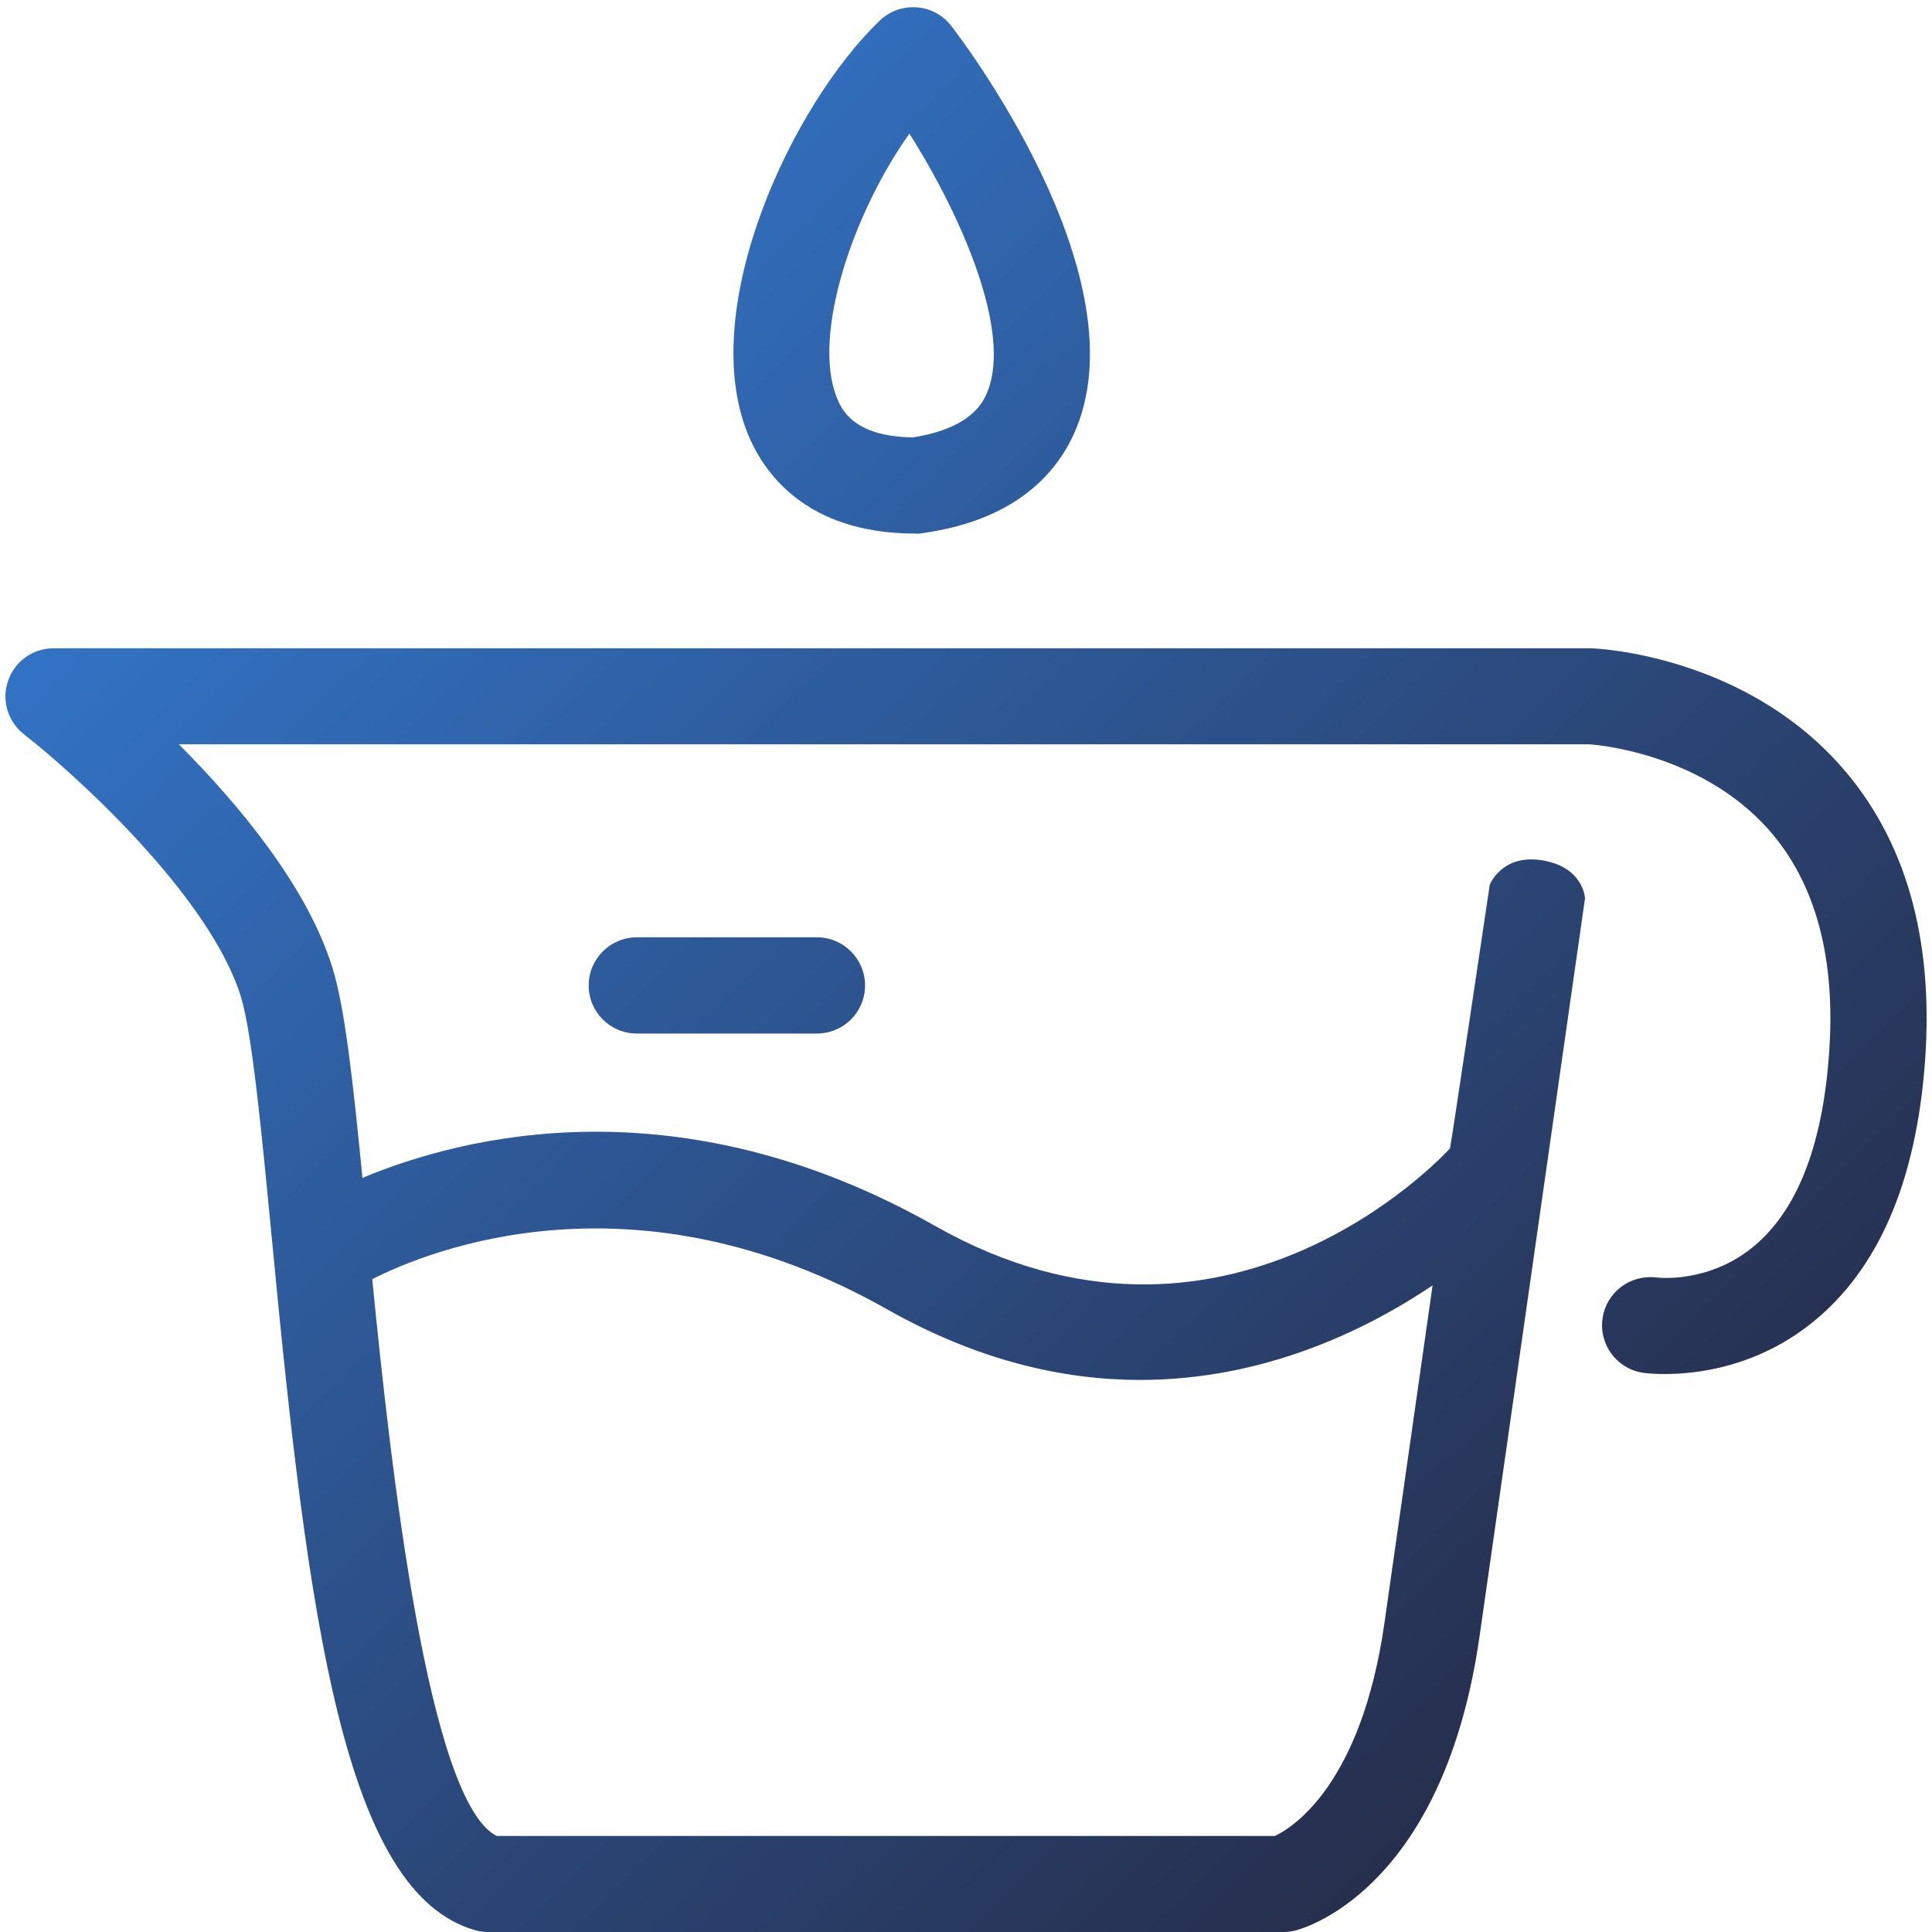 <?xml version="1.0" encoding="UTF-8" standalone="no"?>
<svg
   width="40px"
   height="40px"
   viewBox="0 0 40 40"
   version="1.1"
   id="svg5"
   sodipodi:docname="obyem.svg"
   inkscape:version="1.3.2 (091e20e, 2023-11-25, custom)"
   xmlns:inkscape="http://www.inkscape.org/namespaces/inkscape"
   xmlns:sodipodi="http://sodipodi.sourceforge.net/DTD/sodipodi-0.dtd"
   xmlns:xlink="http://www.w3.org/1999/xlink"
   xmlns="http://www.w3.org/2000/svg"
   xmlns:svg="http://www.w3.org/2000/svg">
  <defs
     id="defs5">
    <linearGradient
       id="linearGradient5"
       inkscape:collect="always">
      <stop
         style="stop-color:#3584e4;stop-opacity:1"
         offset="0"
         id="stop5" />
      <stop
         style="stop-color:#241f31;stop-opacity:1"
         offset="1"
         id="stop6" />
    </linearGradient>
    <linearGradient
       inkscape:collect="always"
       xlink:href="#linearGradient5"
       id="linearGradient6"
       x1="0.169"
       y1="0.169"
       x2="39.746"
       y2="40.254"
       gradientUnits="userSpaceOnUse" />
  </defs>
  <sodipodi:namedview
     id="namedview5"
     pagecolor="#ffffff"
     bordercolor="#000000"
     borderopacity="0.25"
     inkscape:showpageshadow="2"
     inkscape:pageopacity="0.0"
     inkscape:pagecheckerboard="0"
     inkscape:deskcolor="#d1d1d1"
     inkscape:zoom="11.825"
     inkscape:cx="20"
     inkscape:cy="19.957717"
     inkscape:window-width="1366"
     inkscape:window-height="706"
     inkscape:window-x="-8"
     inkscape:window-y="-8"
     inkscape:window-maximized="1"
     inkscape:current-layer="svg5" />
  <g
     id="surface1"
     style="fill-opacity:1;fill:url(#linearGradient6)">
    <path
       style="stroke:none;fill-rule:nonzero;fill:url(#linearGradient6);fill-opacity:1"
       d="M 31.883 17.805 C 31.086 17.699 30.844 18.316 30.844 18.316 C 30.844 18.316 30.035 23.758 30.02 23.777 C 29.828 23.984 25.352 28.773 19.363 25.383 C 14.055 22.375 9.578 23.52 7.504 24.387 C 7.312 22.418 7.141 20.871 6.887 20.051 C 6.367 18.352 4.93 16.641 3.703 15.41 L 32.898 15.41 C 32.922 15.41 35.172 15.543 36.621 17.18 C 37.594 18.281 38.016 19.848 37.867 21.836 C 37.73 23.73 37.203 25.07 36.301 25.812 C 35.383 26.566 34.355 26.457 34.297 26.449 C 33.75 26.383 33.258 26.754 33.18 27.293 C 33.098 27.836 33.477 28.344 34.02 28.422 C 34.094 28.434 35.91 28.68 37.52 27.383 C 38.887 26.285 39.672 24.469 39.855 21.98 C 40.043 19.426 39.449 17.359 38.094 15.84 C 36.07 13.574 33.109 13.426 32.941 13.422 L 1.109 13.422 C 0.684 13.422 0.305 13.691 0.168 14.094 C 0.027 14.492 0.16 14.941 0.496 15.203 C 1.527 16.004 4.344 18.547 4.988 20.637 C 5.223 21.406 5.418 23.465 5.629 25.648 C 6.379 33.539 7.121 39.184 9.832 39.961 C 9.922 39.988 10.016 40 10.109 40 L 26.578 40 C 26.664 40 26.754 39.988 26.836 39.965 C 27.148 39.879 29.902 38.988 30.633 33.875 L 32.816 18.598 C 32.816 18.598 32.789 17.93 31.883 17.805 Z M 18.383 27.117 C 20.254 28.172 22.016 28.57 23.605 28.57 C 26.164 28.57 28.27 27.547 29.66 26.613 L 28.664 33.598 C 28.184 36.957 26.758 37.84 26.395 38.012 L 10.285 38.012 C 8.867 37.305 8.09 30.387 7.707 26.484 C 8.914 25.871 13.168 24.16 18.383 27.117 Z M 18.383 27.117 "
       id="path1" />
    <path
       style="stroke:none;fill-rule:nonzero;fill:url(#linearGradient6);fill-opacity:1"
       d="M 13.184 30.422 L 16.914 30.422 C 17.465 30.422 17.91 29.973 17.91 29.426 C 17.91 28.875 17.465 28.43 16.914 28.43 L 13.184 28.43 C 12.633 28.43 12.188 28.875 12.188 29.426 C 12.188 29.973 12.633 30.422 13.184 30.422 Z M 13.184 30.422 "
       id="path2" />
    <path
       style="stroke:none;fill-rule:nonzero;fill:url(#linearGradient6);fill-opacity:1"
       d="M 13.184 19.406 C 12.633 19.406 12.188 19.855 12.188 20.402 C 12.188 20.953 12.633 21.398 13.184 21.398 L 16.914 21.398 C 17.465 21.398 17.91 20.953 17.91 20.402 C 17.91 19.855 17.465 19.406 16.914 19.406 Z M 13.184 19.406 "
       id="path3" />
    <path
       style="stroke:none;fill-rule:nonzero;fill:url(#linearGradient6);fill-opacity:1"
       d="M 13.184 34.934 L 16.914 34.934 C 17.465 34.934 17.91 34.488 17.91 33.938 C 17.91 33.387 17.465 32.941 16.914 32.941 L 13.184 32.941 C 12.633 32.941 12.188 33.387 12.188 33.938 C 12.188 34.488 12.633 34.934 13.184 34.934 Z M 13.184 34.934 "
       id="path4" />
    <path
       style="stroke:none;fill-rule:nonzero;fill:url(#linearGradient6);fill-opacity:1"
       d="M 18.98 0.152 C 18.688 0.133 18.422 0.23 18.219 0.422 C 16.402 2.16 14.43 6.352 15.477 8.969 C 15.789 9.746 16.652 11.047 18.949 11.047 C 19.008 11.055 19.07 11.043 19.121 11.035 C 21.129 10.75 21.953 9.691 22.289 8.855 C 23.598 5.621 19.852 0.738 19.691 0.531 C 19.52 0.312 19.262 0.172 18.98 0.152 Z M 20.445 8.109 C 20.367 8.297 20.141 8.859 18.906 9.055 C 17.652 9.043 17.414 8.453 17.324 8.23 C 16.809 6.934 17.656 4.418 18.828 2.766 C 19.926 4.5 20.945 6.867 20.445 8.109 Z M 20.445 8.109 "
       id="path5" />
  </g>
</svg>
